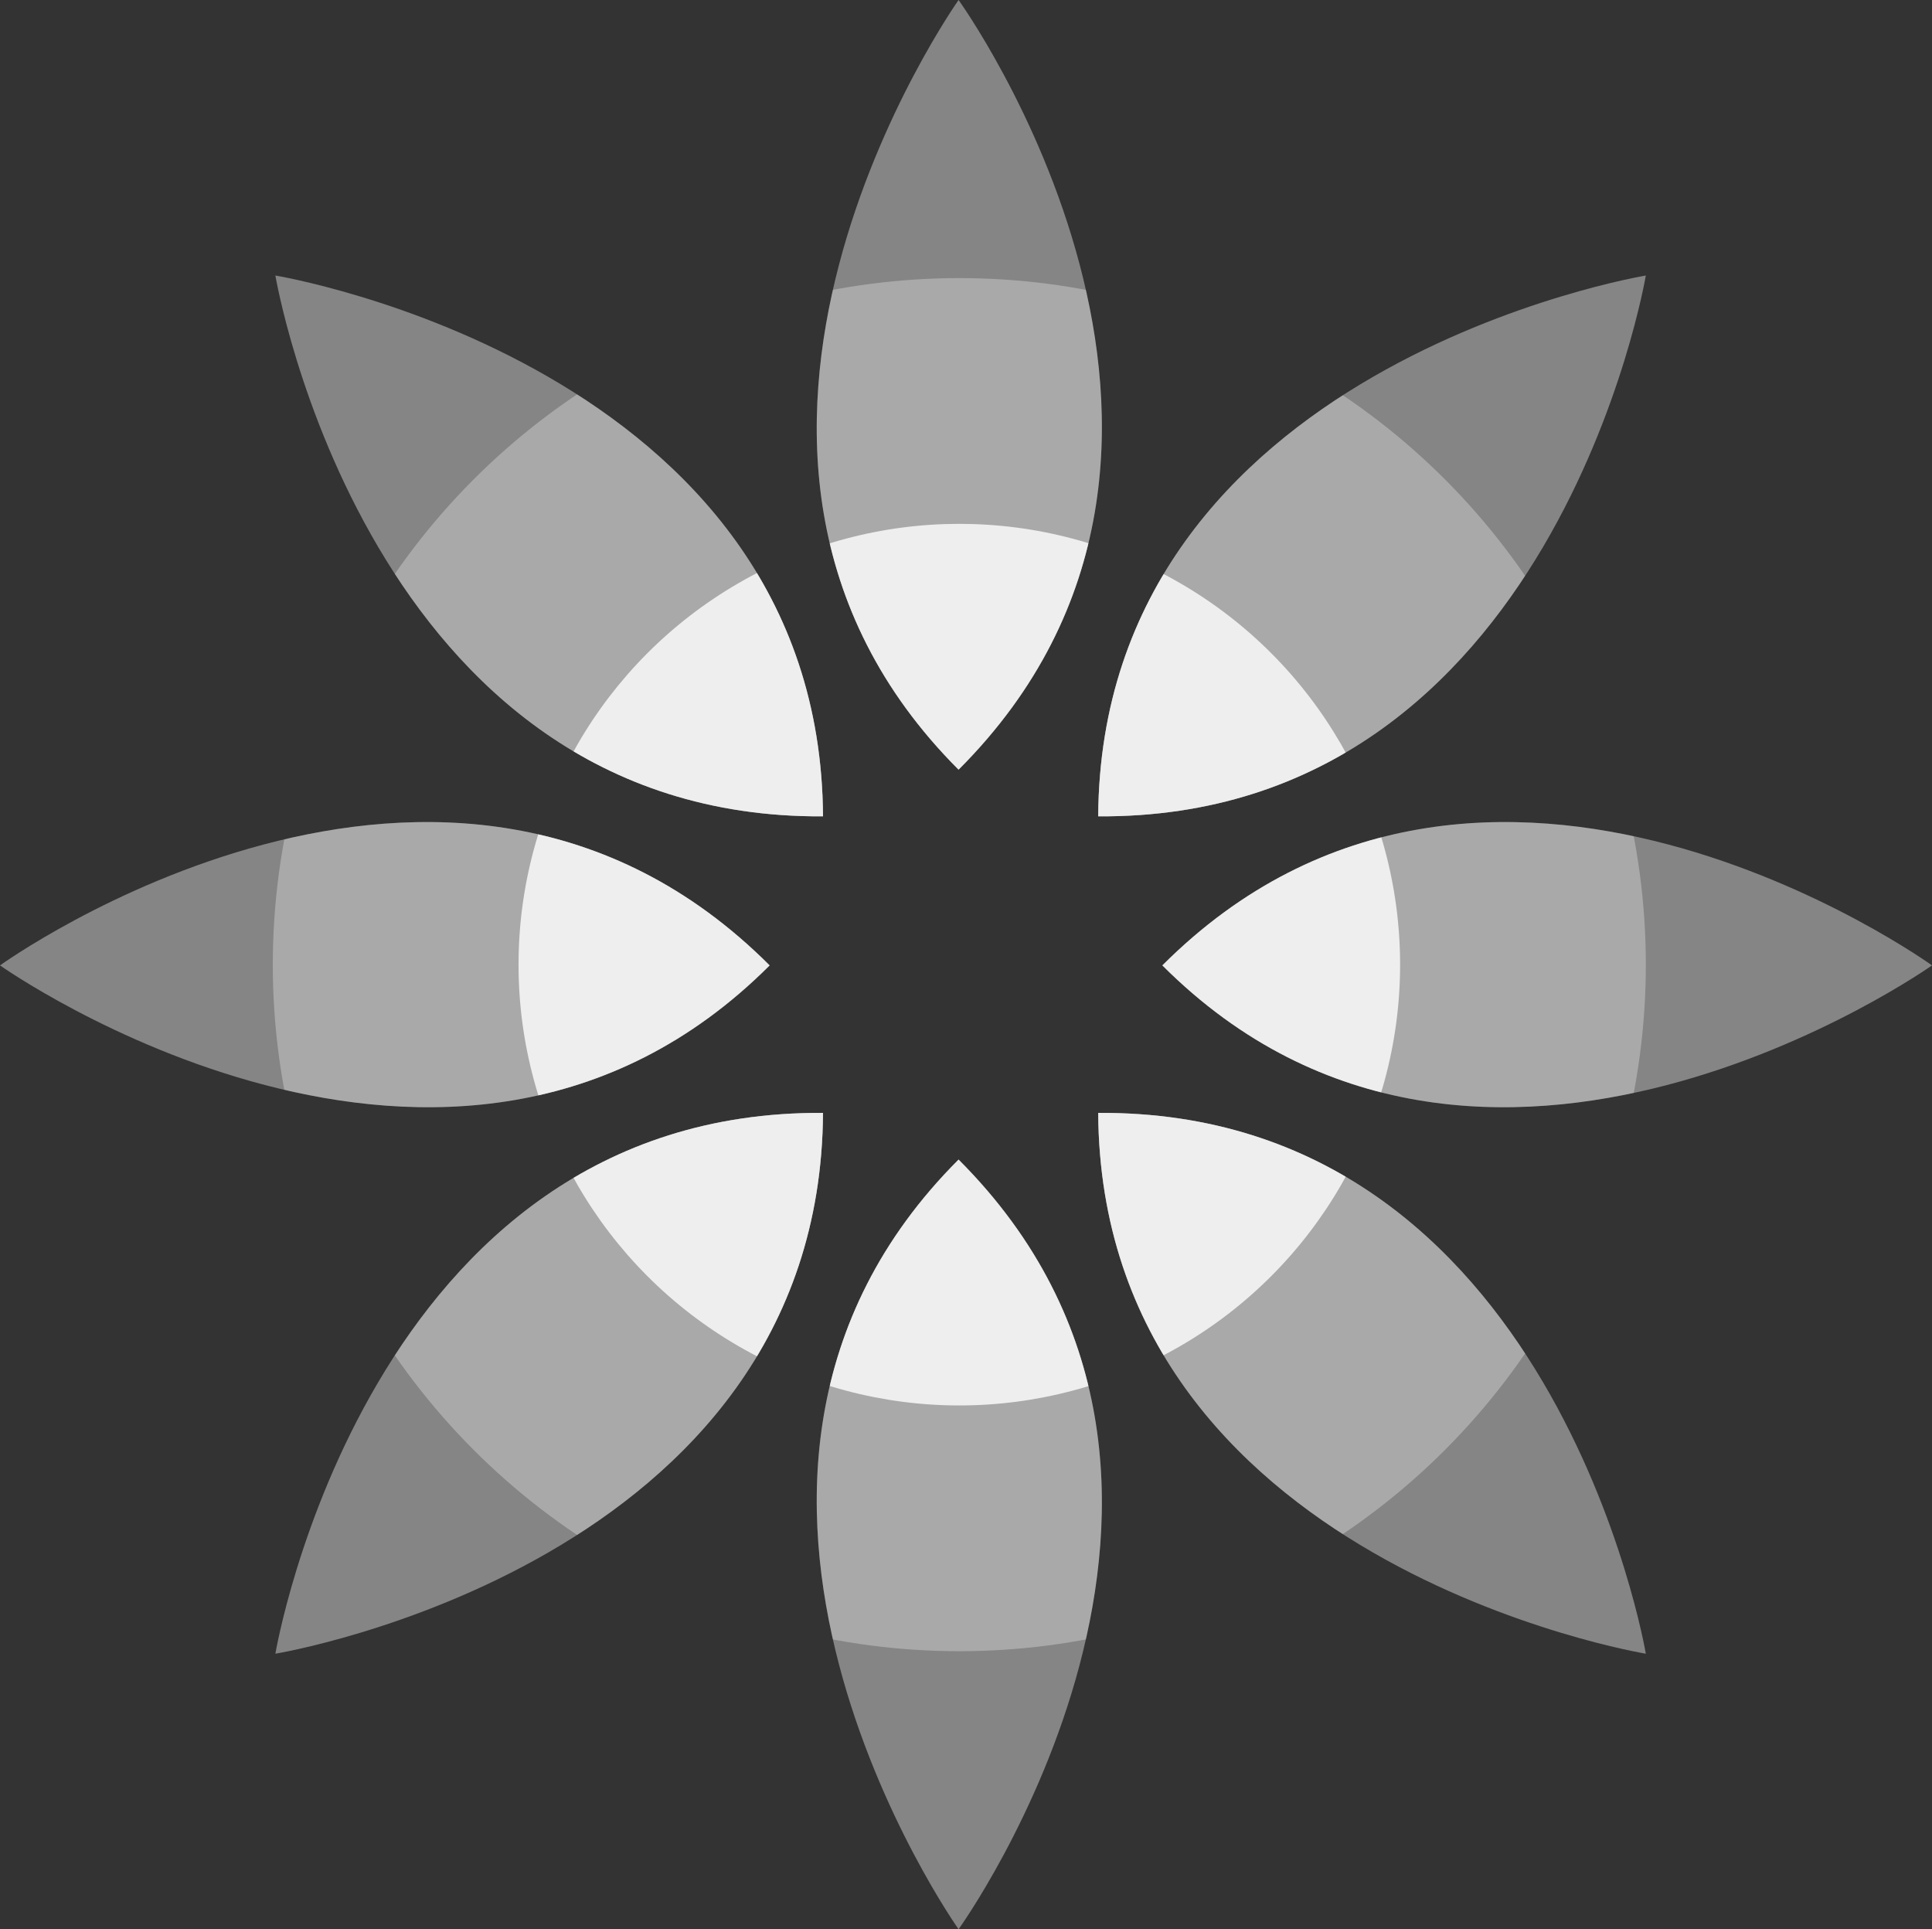 <svg xmlns="http://www.w3.org/2000/svg" id="Ebene_1" data-name="Ebene 1" viewBox="0 0 284.77 284.35"><rect x="0" y="0" width="284.77" height="284.35" fill="#333333" stroke="none"/><defs><style>.cls-1{fill:none}.cls-2,.cls-4,.cls-6{fill:#fff}.cls-2{opacity:.4}.cls-4{opacity:.3}.cls-6{opacity:.8}</style><clipPath id="clip-path" transform="translate(-6.31 -6.16)"><circle cx="147.71" cy="148.34" r="101.19" class="cls-1"/></clipPath><clipPath id="clip-path-2" transform="translate(-6.31 -6.16)"><circle cx="147.71" cy="148.34" r="64.97" class="cls-1"/></clipPath></defs><path d="M147.6 6.16s47.53 65.91 0 113.44c-47.04-47.04 0-113.44 0-113.44z" class="cls-2" transform="translate(-6.31 -6.16)"/><path d="M248.9 46.77s-13.5 80.13-80.72 79.71C168.6 60 248.9 46.77 248.9 46.77zM46.9 46.77s13.5 80.13 80.72 79.71C127.2 60 46.9 46.77 46.9 46.77zM147.6 290.51s47.53-65.91 0-113.44c-47.04 47.04 0 113.44 0 113.44z" class="cls-2" transform="translate(-6.31 -6.16)"/><path d="M248.9 249.9s-13.5-80.13-80.72-79.71c.42 66.53 80.72 79.71 80.72 79.71zM46.9 249.9s13.5-80.13 80.72-79.71c-.42 66.53-80.72 79.71-80.72 79.71z" class="cls-2" transform="translate(-6.31 -6.16)"/><path d="M291.08 148.45s-65.91-47.54-113.44 0c47.04 47.04 113.44 0 113.44 0zM6.31 148.45s65.91-47.54 113.44 0c-47.04 47.04-113.44 0-113.44 0z" class="cls-2" transform="translate(-6.31 -6.16)"/><g clip-path="url(#clip-path)"><path d="M147.6 6.16s47.53 65.91 0 113.44c-47.04-47.04 0-113.44 0-113.44z" class="cls-4" transform="translate(-6.31 -6.16)"/><path d="M248.9 46.77s-13.5 80.13-80.72 79.71C168.6 60 248.9 46.77 248.9 46.77zM46.9 46.77s13.5 80.13 80.72 79.71C127.2 60 46.9 46.77 46.9 46.77zM147.6 290.51s47.53-65.91 0-113.44c-47.04 47.04 0 113.44 0 113.44z" class="cls-4" transform="translate(-6.31 -6.16)"/><path d="M248.9 249.9s-13.5-80.13-80.72-79.71c.42 66.53 80.72 79.71 80.72 79.71zM46.9 249.9s13.5-80.13 80.72-79.71c-.42 66.53-80.72 79.71-80.72 79.71z" class="cls-4" transform="translate(-6.31 -6.16)"/><path d="M291.08 148.45s-65.91-47.54-113.44 0c47.04 47.04 113.44 0 113.44 0zM6.31 148.45s65.91-47.54 113.44 0c-47.04 47.04-113.44 0-113.44 0z" class="cls-4" transform="translate(-6.31 -6.16)"/></g><g clip-path="url(#clip-path-2)"><path d="M147.6 6.16s47.53 65.91 0 113.44c-47.04-47.04 0-113.44 0-113.44z" class="cls-6" transform="translate(-6.31 -6.16)"/><path d="M248.9 46.77s-13.5 80.13-80.72 79.71C168.6 60 248.9 46.77 248.9 46.77zM46.9 46.77s13.5 80.13 80.72 79.71C127.2 60 46.9 46.77 46.9 46.77zM147.6 290.51s47.53-65.91 0-113.44c-47.04 47.04 0 113.44 0 113.44z" class="cls-6" transform="translate(-6.31 -6.16)"/><path d="M248.9 249.9s-13.5-80.13-80.72-79.71c.42 66.53 80.72 79.71 80.72 79.71zM46.9 249.9s13.5-80.13 80.72-79.71c-.42 66.53-80.72 79.71-80.72 79.71z" class="cls-6" transform="translate(-6.31 -6.16)"/><path d="M291.08 148.45s-65.91-47.54-113.44 0c47.04 47.04 113.44 0 113.44 0zM6.31 148.45s65.91-47.54 113.44 0c-47.04 47.04-113.44 0-113.44 0z" class="cls-6" transform="translate(-6.31 -6.16)"/></g></svg>